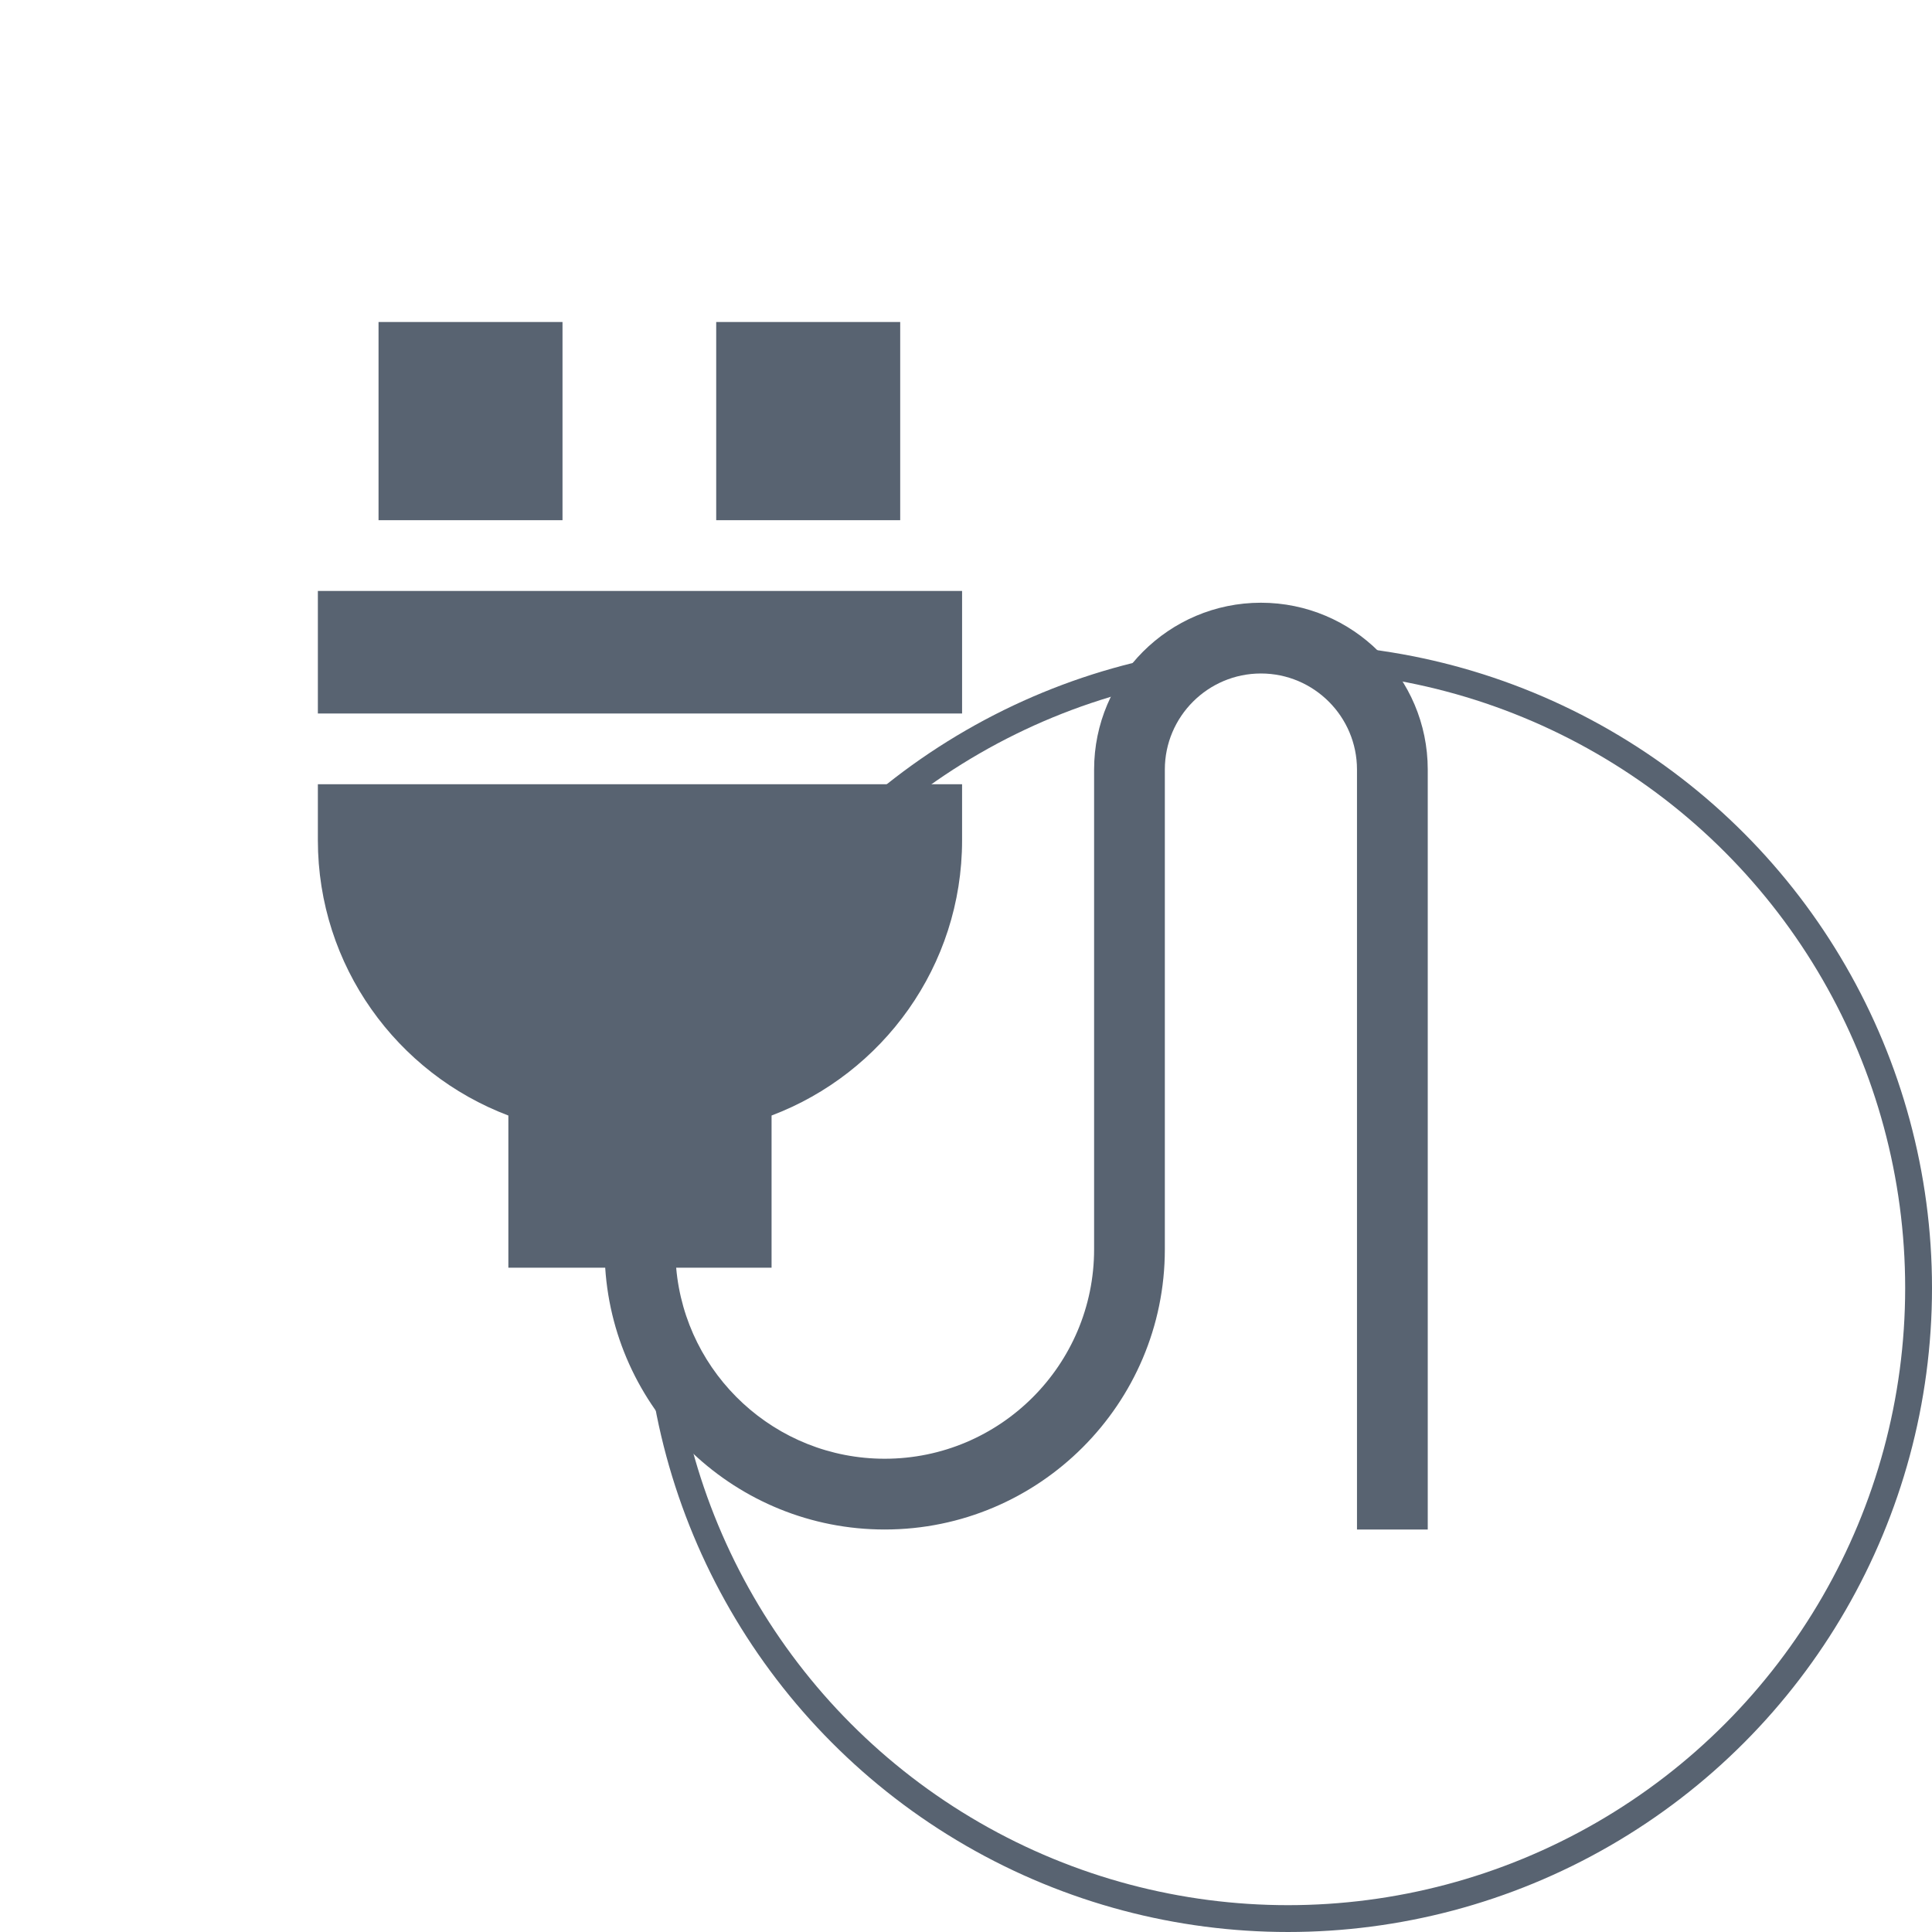 <svg width="72" height="72" viewBox="0 0 72 72" fill="none" xmlns="http://www.w3.org/2000/svg">
<circle cx="48" cy="48" r="23.5" stroke="#586371"/>
<g clip-path="url(#clip0)">
<path d="M26.691 12H33.548V19.386H26.691V12Z" fill="#586371"/>
<path d="M11.846 22.023H35.854V26.59H11.846V22.023Z" fill="#586371"/>
<path d="M14.107 12H20.963V19.386H14.107V12Z" fill="#586371"/>
<path d="M46.991 22.462C43.563 22.462 40.774 25.251 40.774 28.679V46.56C40.774 50.863 37.274 54.363 32.971 54.363C28.899 54.363 25.546 51.228 25.199 47.244H28.754V41.572C32.899 40.006 35.854 35.999 35.854 31.313V29.227H11.846V31.313C11.846 35.999 14.801 40.006 18.945 41.572V47.244H22.554C22.908 52.683 27.444 57 32.971 57C38.727 57 43.41 52.317 43.41 46.56V28.679C43.41 26.705 45.017 25.099 46.991 25.099C48.965 25.099 50.571 26.705 50.571 28.679V57H53.208V28.679C53.208 25.251 50.419 22.462 46.991 22.462Z" fill="#586371"/>
</g>
<defs>
<clipPath id="clip0">
<rect width="45" height="45" fill="white" transform="translate(10 12)"/>
</clipPath>
</defs>
</svg>
